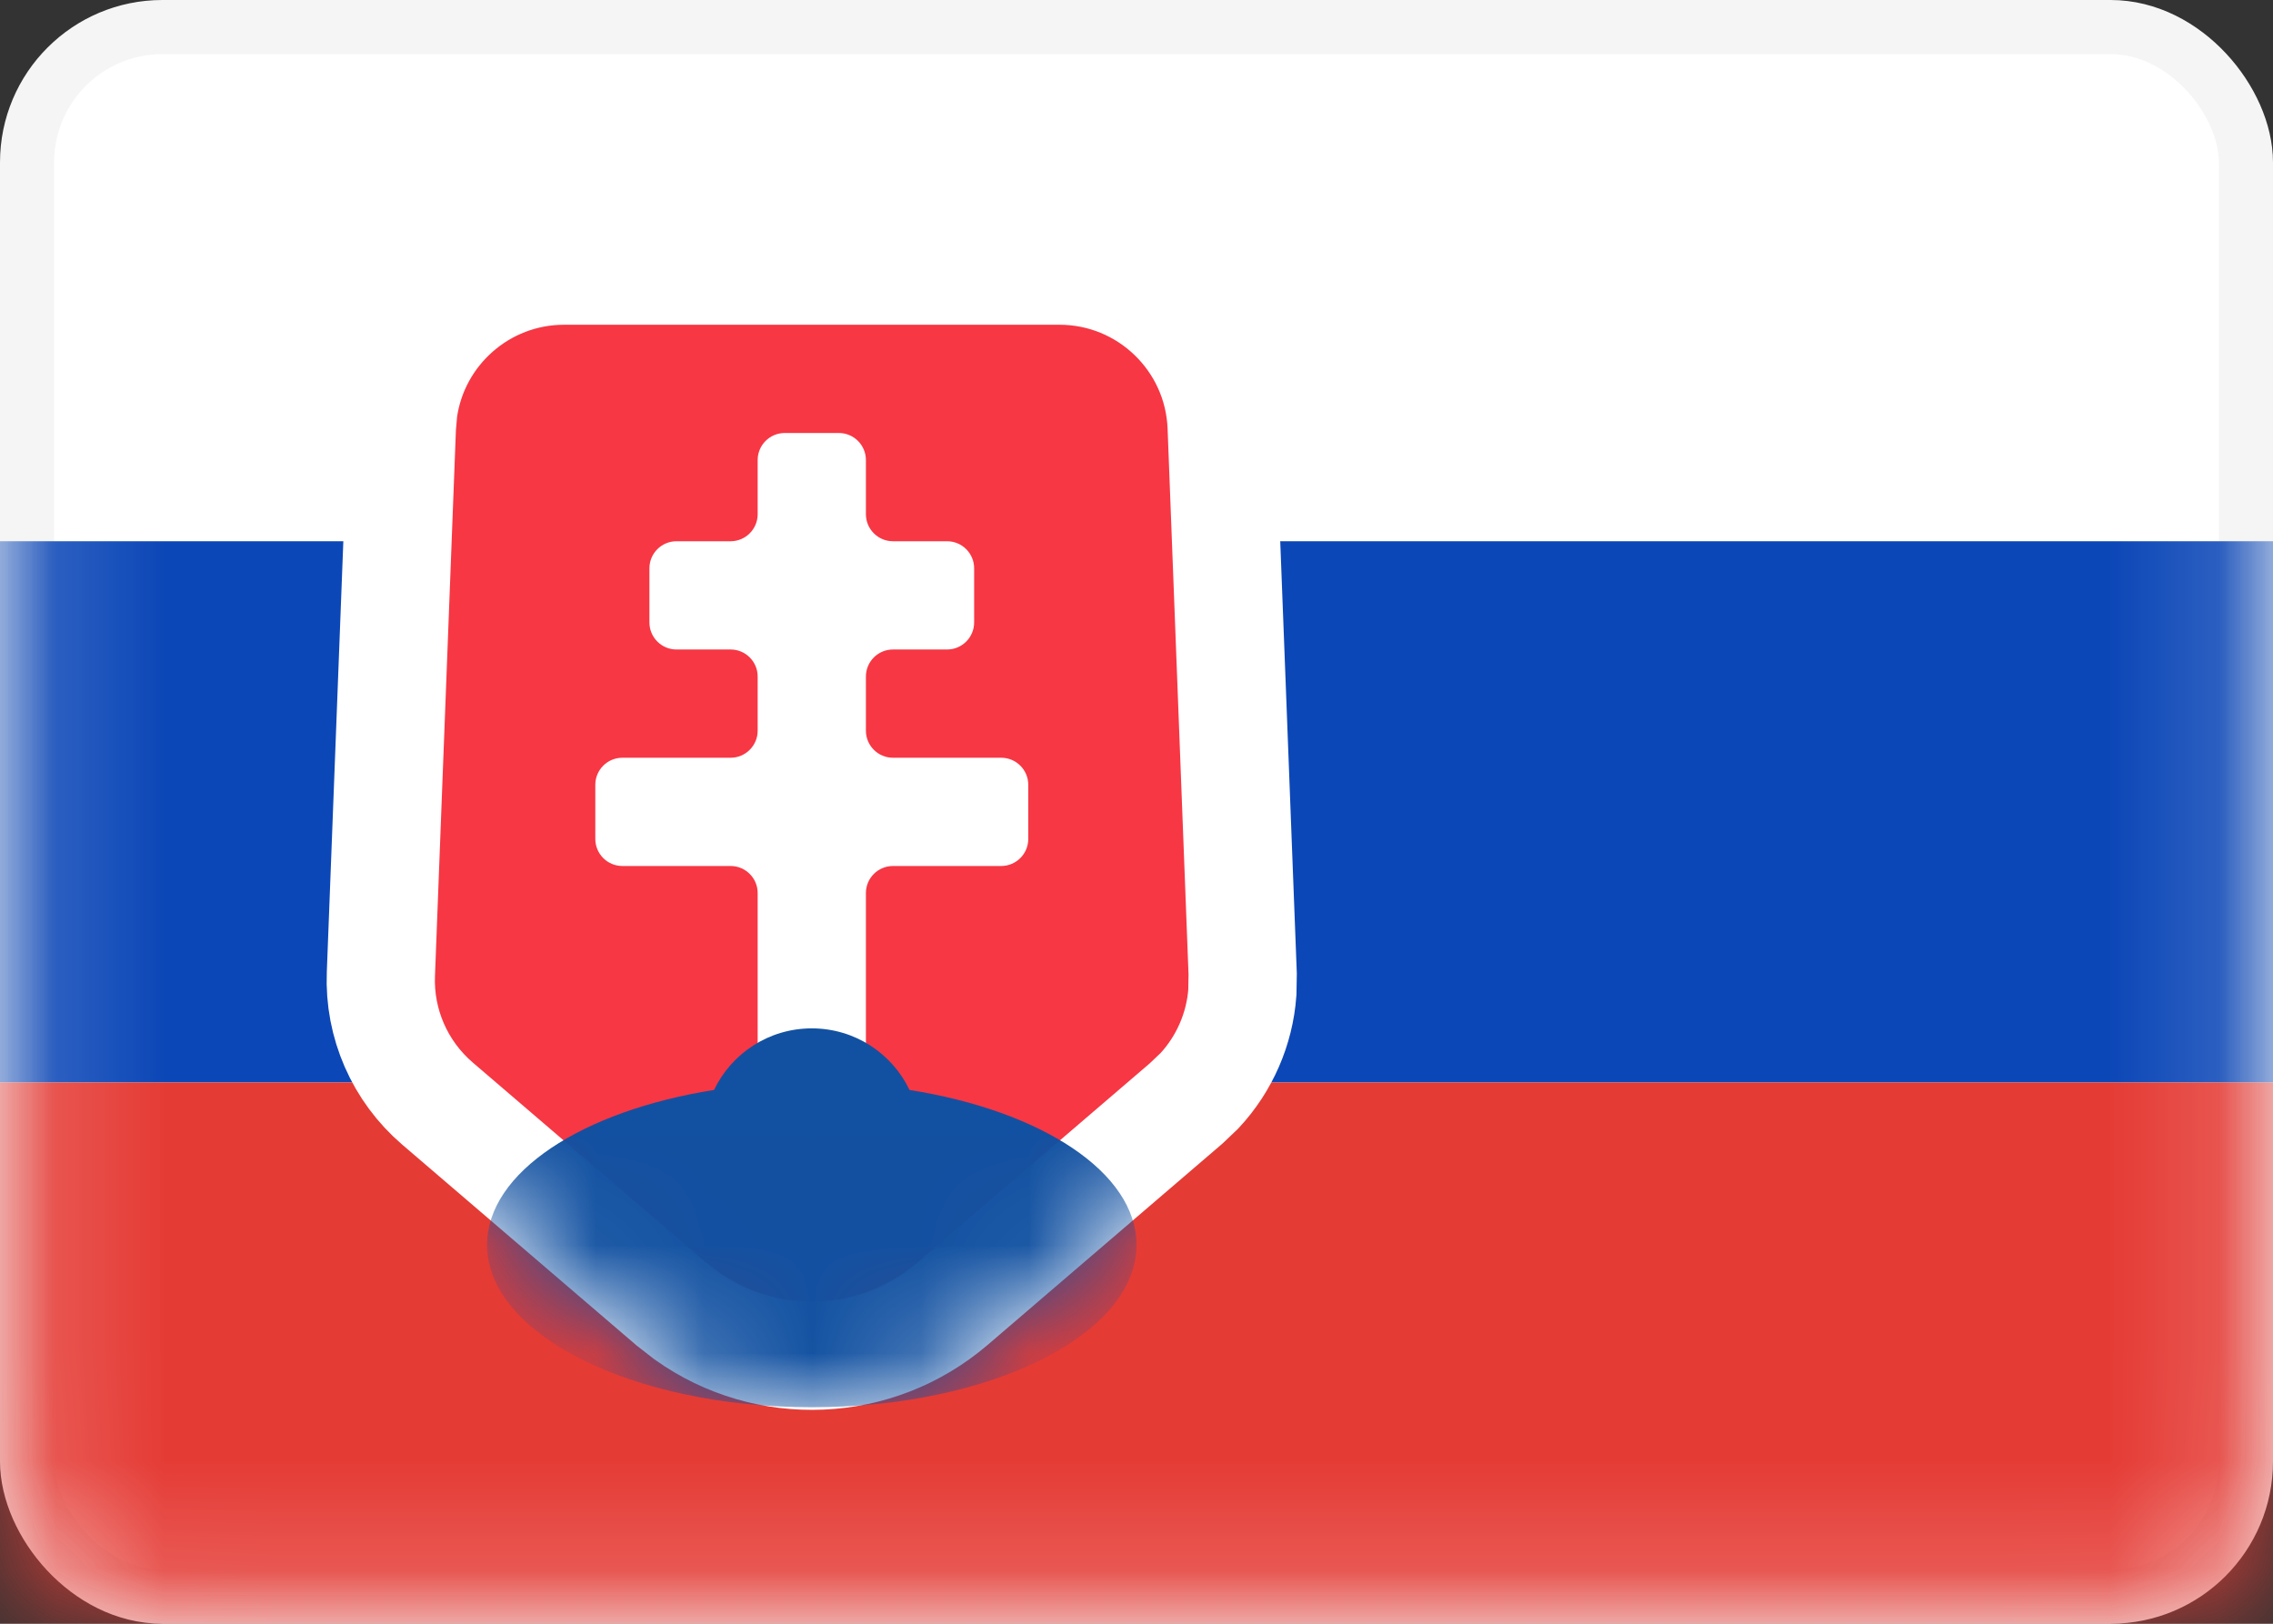 <svg width="21" height="15" viewBox="0 0 21 15" fill="none" xmlns="http://www.w3.org/2000/svg">
<rect x="0" y="0" width="21" height="15" fill="#333333" stroke="none"/>
<rect x="0.25" y="0.25" width="20.5" height="14.5" rx="1.25" fill="white" stroke="#F5F5F5" stroke-width="0.5"/>
<mask id="mask0_5_11413" style="mask-type:luminance" maskUnits="userSpaceOnUse" x="0" y="0" width="21" height="15">
<rect x="0.25" y="0.25" width="20.5" height="14.5" rx="1.25" fill="white" stroke="white" stroke-width="0.5"/>
</mask>
<g mask="url(#mask0_5_11413)">
<path fill-rule="evenodd" clip-rule="evenodd" d="M0 10H21V5H0V10Z" fill="#0C47B7"/>
<path fill-rule="evenodd" clip-rule="evenodd" d="M0 15H21V10H0V15Z" fill="#E53B35"/>
<path d="M9.788 2.5C10.594 2.5 11.256 3.137 11.287 3.942L11.481 8.998L11.478 9.168C11.453 9.507 11.313 9.827 11.082 10.076L10.958 10.194L8.801 12.043C8.099 12.645 7.084 12.682 6.343 12.155L6.199 12.043L4.041 10.194C3.694 9.896 3.501 9.456 3.519 8.998L3.713 3.942L3.726 3.793C3.827 3.06 4.457 2.5 5.212 2.5H9.788Z" fill="#F73744" stroke="white"/>
<mask id="mask1_5_11413" style="mask-type:luminance" maskUnits="userSpaceOnUse" x="3" y="2" width="9" height="12">
<path d="M9.788 2.5C10.594 2.5 11.256 3.137 11.287 3.942L11.481 8.998L11.478 9.168C11.453 9.507 11.313 9.827 11.082 10.076L10.958 10.194L8.801 12.043C8.099 12.645 7.084 12.682 6.343 12.155L6.199 12.043L4.041 10.194C3.694 9.896 3.501 9.456 3.519 8.998L3.713 3.942L3.726 3.793C3.827 3.06 4.457 2.5 5.212 2.5H9.788Z" fill="white" stroke="white"/>
</mask>
<g mask="url(#mask1_5_11413)">
<path fill-rule="evenodd" clip-rule="evenodd" d="M7 8.25C7 8.112 6.888 8 6.75 8H5.75C5.612 8 5.5 7.888 5.5 7.75V7.25C5.5 7.112 5.612 7 5.75 7H6.75C6.888 7 7 6.888 7 6.75V6.25C7 6.112 6.888 6 6.75 6H6.25C6.112 6 6 5.888 6 5.75V5.25C6 5.112 6.112 5 6.25 5H6.75C6.888 5 7 4.888 7 4.75V4.25C7 4.112 7.112 4 7.25 4H7.75C7.888 4 8 4.112 8 4.25V4.75C8 4.888 8.112 5 8.25 5H8.75C8.888 5 9 5.112 9 5.25V5.75C9 5.888 8.888 6 8.75 6H8.25C8.112 6 8 6.112 8 6.25V6.75C8 6.888 8.112 7 8.25 7H9.25C9.388 7 9.5 7.112 9.5 7.25V7.75C9.5 7.888 9.388 8 9.25 8H8.25C8.112 8 8 8.112 8 8.25V9.75C8 9.888 7.888 10 7.75 10H7.25C7.112 10 7 9.888 7 9.75V8.25Z" fill="white"/>
<path fill-rule="evenodd" clip-rule="evenodd" d="M8.403 10.069C8.242 9.732 7.898 9.5 7.5 9.5C7.102 9.5 6.758 9.732 6.597 10.069C5.382 10.261 4.5 10.829 4.5 11.5C4.5 12.328 5.843 13 7.5 13C9.157 13 10.5 12.328 10.5 11.5C10.5 10.829 9.618 10.261 8.403 10.069Z" fill="#1251A1"/>
</g>
</g>
</svg>
